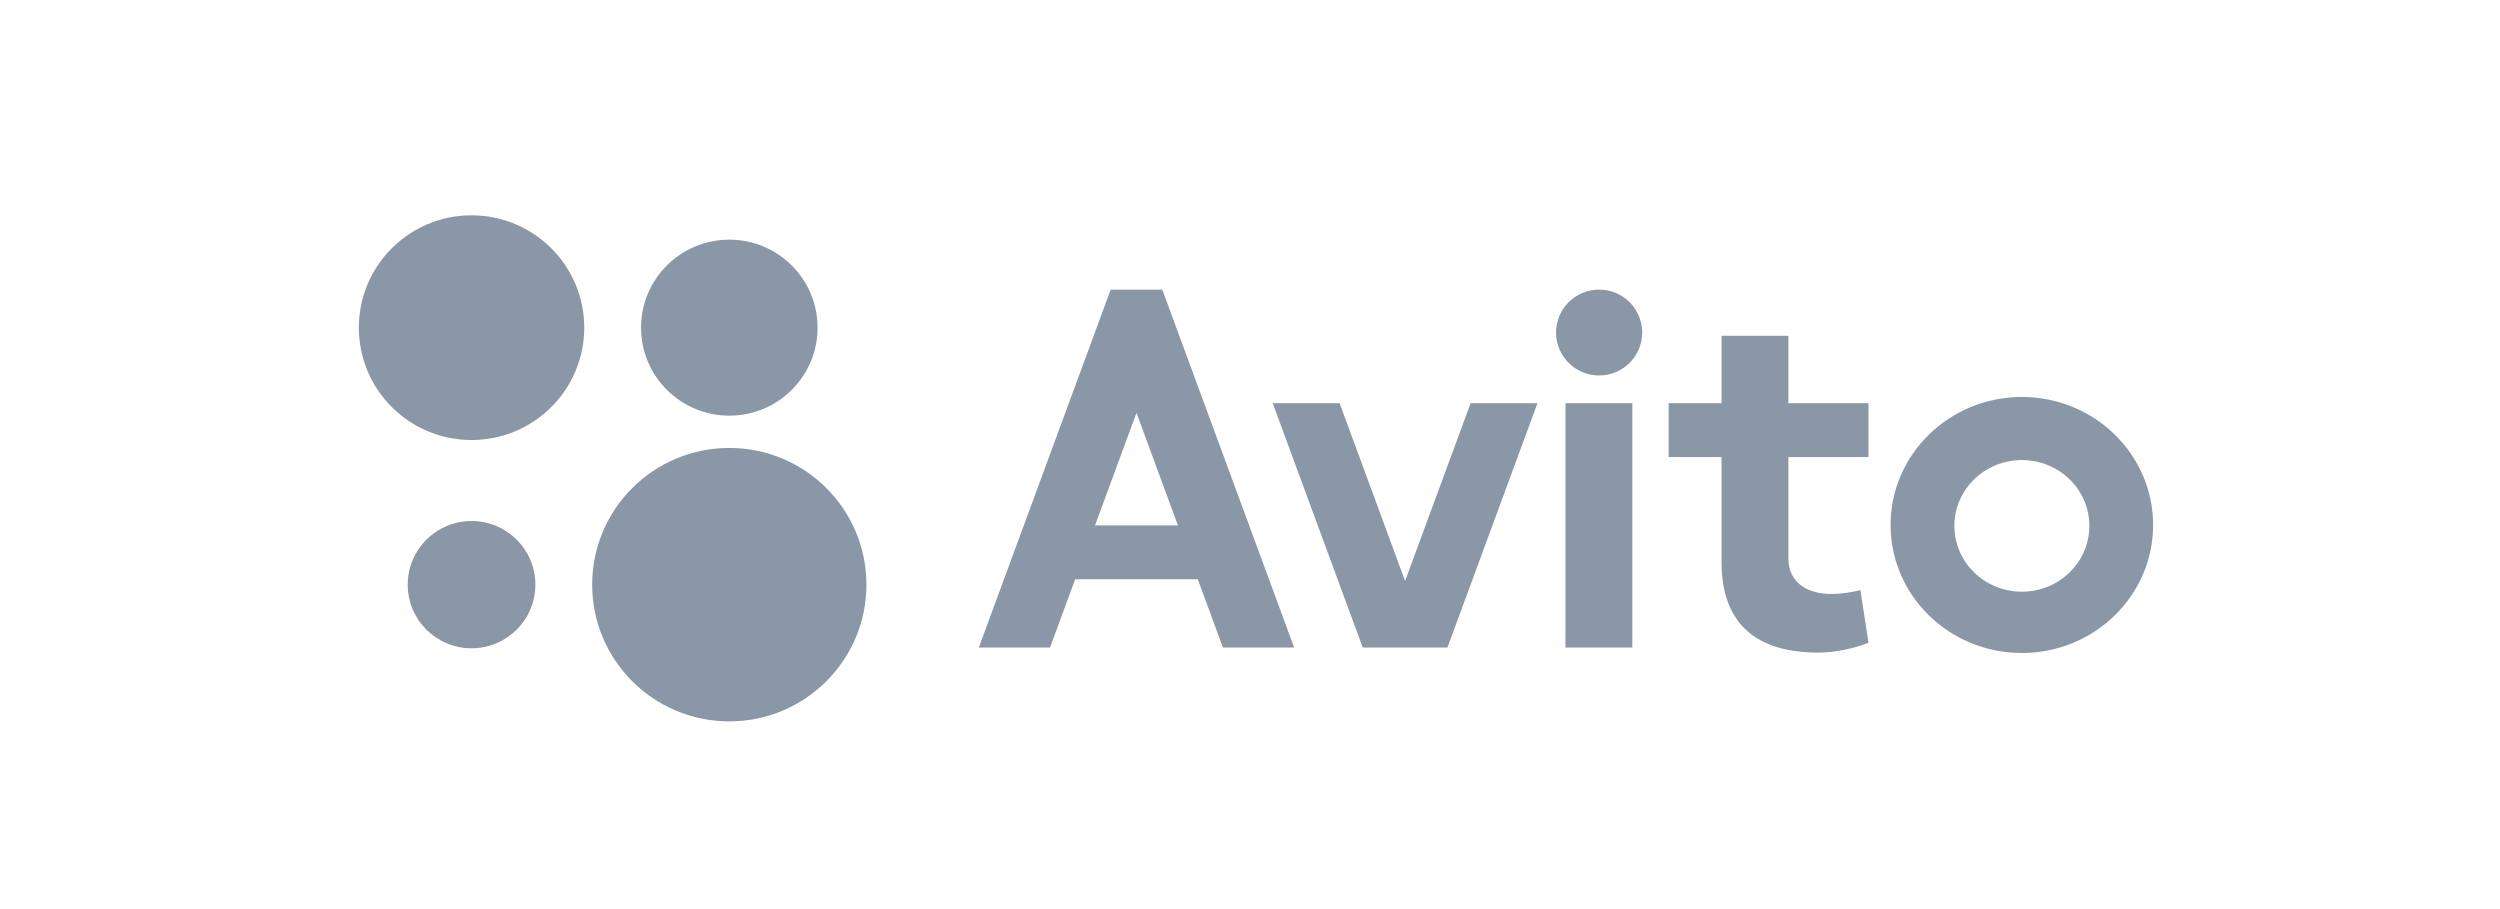 <svg width="209" height="76" viewBox="0 0 209 76" fill="none" xmlns="http://www.w3.org/2000/svg">
<path d="M60.97 60.307C67.302 60.307 72.434 55.19 72.434 48.877C72.434 42.565 67.302 37.448 60.97 37.448C54.639 37.448 49.506 42.565 49.506 48.877C49.506 55.19 54.639 60.307 60.97 60.307Z" fill="#8997A6"/>
<path d="M39.421 54.197C42.369 54.197 44.758 51.815 44.758 48.877C44.758 45.939 42.369 43.557 39.421 43.557C36.474 43.557 34.085 45.939 34.085 48.877C34.085 51.815 36.474 54.197 39.421 54.197Z" fill="#8997A6"/>
<path d="M60.97 34.749C65.046 34.749 68.349 31.456 68.349 27.393C68.349 23.33 65.046 20.036 60.97 20.036C56.895 20.036 53.592 23.33 53.592 27.393C53.592 31.456 56.895 34.749 60.97 34.749Z" fill="#8997A6"/>
<path d="M39.421 36.786C44.625 36.786 48.843 32.581 48.843 27.393C48.843 22.205 44.625 18 39.421 18C34.218 18 30 22.205 30 27.393C30 32.581 34.218 36.786 39.421 36.786Z" fill="#8997A6"/>
<path d="M102.239 54.135H108.19L97.169 24.216H92.852L81.829 54.136H87.781L89.885 48.425H100.134L102.239 54.136L91.543 43.922L95.01 34.514L98.475 43.922H91.543L102.239 54.135ZM122.943 33.709L117.466 48.572L111.992 33.709H106.4L113.928 54.135H121.005L128.532 33.709H122.942H122.943ZM130.872 33.709H136.463V54.135H130.872V33.709Z" fill="#8997A6"/>
<path d="M133.686 31.39C135.675 31.39 137.287 29.783 137.287 27.8C137.287 25.818 135.675 24.211 133.686 24.211C131.698 24.211 130.086 25.818 130.086 27.8C130.086 29.783 131.698 31.39 133.686 31.39Z" fill="#8997A6"/>
<path d="M156.206 38.21V33.709H149.508V28.074H143.92V33.709H139.498V38.21H143.92V46.998C143.92 51.531 146.193 54.557 151.998 54.557C154.24 54.557 156.206 53.736 156.206 53.736L155.527 49.326C155.527 49.326 154.426 49.654 153.073 49.654C151.415 49.654 149.508 48.941 149.508 46.655V38.21H156.206V38.21ZM169.028 49.466C165.911 49.466 163.385 47.002 163.385 43.962C163.385 40.926 165.911 38.461 169.027 38.461C172.146 38.461 174.671 40.926 174.671 43.963C174.671 47.002 172.146 49.466 169.028 49.466V49.466ZM169.028 33.187C162.968 33.187 158.053 37.981 158.053 43.889C158.053 49.799 162.968 54.59 169.028 54.59C175.085 54.59 180 49.799 180 43.889C180 37.981 175.085 33.187 169.027 33.187" fill="#8997A6"/>
</svg>

